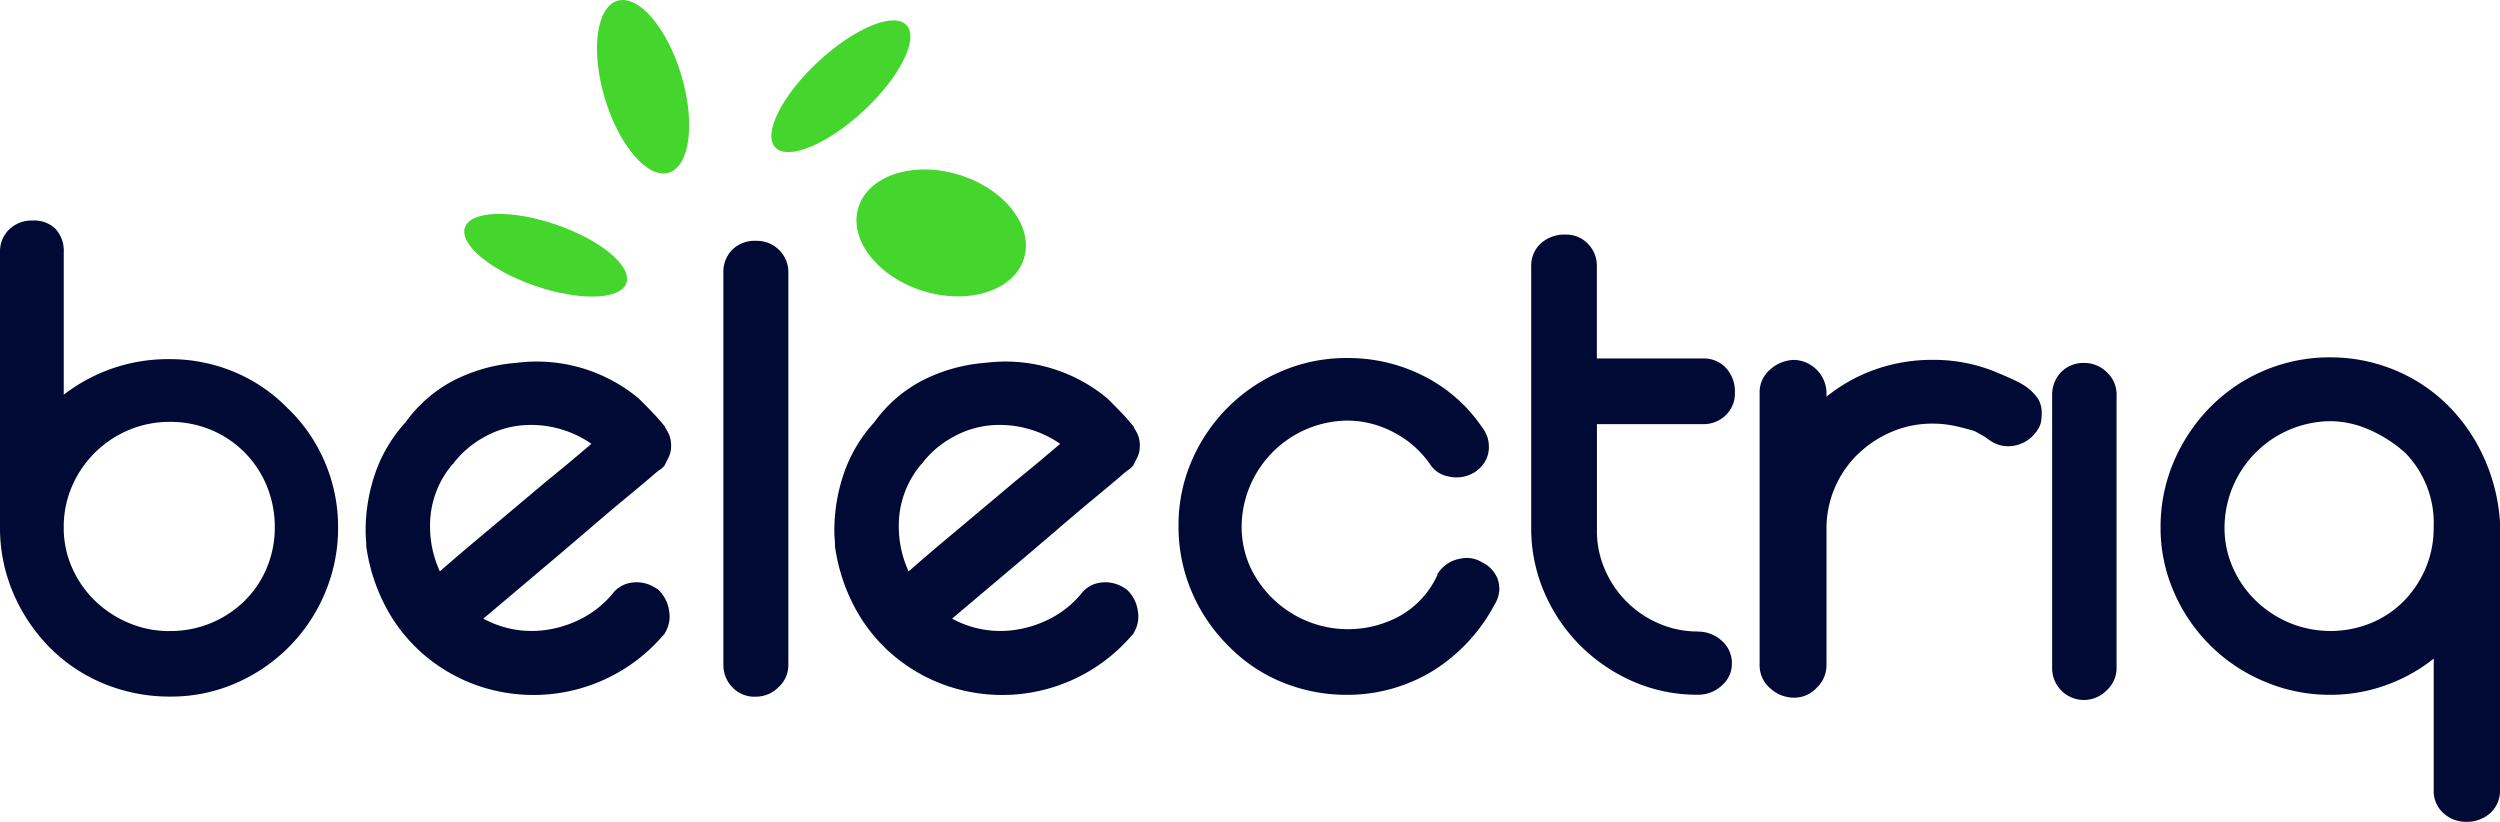 <svg xmlns="http://www.w3.org/2000/svg" xmlns:xlink="http://www.w3.org/1999/xlink" width="154.605" height="50.822" viewBox="0 0 154.605 50.822">
  <defs>
    <clipPath id="clip-path">
      <rect id="Rectangle_402" data-name="Rectangle 402" width="154.605" height="50.822" fill="none"/>
    </clipPath>
  </defs>
  <g id="Group_1022" data-name="Group 1022" clip-path="url(#clip-path)">
    <path id="Path_726" data-name="Path 726" d="M17.832,72.4a10.055,10.055,0,0,1,2.276,3.339,10.185,10.185,0,0,1,.8,3.984,10.3,10.3,0,0,1-.816,4.078,10.467,10.467,0,0,1-2.238,3.339,10.591,10.591,0,0,1-3.3,2.238,10.022,10.022,0,0,1-4.041.816,10.636,10.636,0,0,1-4.041-.778,10.168,10.168,0,0,1-3.4-2.258A10.9,10.9,0,0,1,.8,83.749,10.278,10.278,0,0,1,0,79.727v-17a1.892,1.892,0,0,1,.569-1.423,1.991,1.991,0,0,1,1.442-.55,1.9,1.9,0,0,1,1.4.493,2,2,0,0,1,.531,1.479v8.8a10.534,10.534,0,0,1,6.564-2.2,10.312,10.312,0,0,1,3.946.778,9.968,9.968,0,0,1,3.377,2.3M10.509,86.139a6.5,6.5,0,0,0,4.61-1.859A6.186,6.186,0,0,0,16.5,82.231a6.418,6.418,0,0,0,.493-2.5,6.658,6.658,0,0,0-.493-2.561,6.368,6.368,0,0,0-3.453-3.471,6.513,6.513,0,0,0-2.542-.493,6.428,6.428,0,0,0-2.561.512,6.6,6.6,0,0,0-3.491,3.471,6.3,6.3,0,0,0-.512,2.542,6.069,6.069,0,0,0,.512,2.485,6.472,6.472,0,0,0,1.4,2.03,6.749,6.749,0,0,0,2.087,1.385,6.435,6.435,0,0,0,2.561.512" transform="translate(0 -47.116)" fill="#000a34"/>
    <path id="Path_727" data-name="Path 727" d="M119.477,114.971a1.919,1.919,0,0,1-.247,1.385l-.038.076-.076.076a10.564,10.564,0,0,1-11.059,3.244,10.347,10.347,0,0,1-3.585-1.916,10.083,10.083,0,0,1-2.466-3,11.374,11.374,0,0,1-1.252-3.832v-.076q0-.189-.019-.4c-.013-.139-.019-.271-.019-.4a10.882,10.882,0,0,1,.626-3.737,9.053,9.053,0,0,1,1.84-3.054,8.483,8.483,0,0,1,2.959-2.58,10.316,10.316,0,0,1,3.908-1.1,9.861,9.861,0,0,1,7.55,2.2l.038.038.3.3q.3.3.626.645t.626.721l.038.038.038.114a2.052,2.052,0,0,1,.228.417,1.749,1.749,0,0,1,.114.683,1.591,1.591,0,0,1-.171.721l-.247.493-.076.076-.076.076a5.959,5.959,0,0,0-.664.531q-.626.532-1.612,1.347t-2.2,1.859q-1.215,1.044-2.428,2.068t-2.315,1.954q-1.1.931-1.821,1.537a6.208,6.208,0,0,0,3.718.721,6.869,6.869,0,0,0,2.352-.721,6.132,6.132,0,0,0,1.9-1.518,1.77,1.77,0,0,1,1.062-.683,2.144,2.144,0,0,1,1.67.341l.076.038.038.038a2.185,2.185,0,0,1,.664,1.271m-4.8-10.3a6.572,6.572,0,0,0-4.325-1.138,5.855,5.855,0,0,0-2.333.74,6.1,6.1,0,0,0-1.878,1.613v.038H106.1a5.846,5.846,0,0,0-1.4,3.946,6.587,6.587,0,0,0,.607,2.694q.986-.872,2.732-2.333t3.908-3.282q.8-.645,1.5-1.233t1.233-1.043" transform="translate(-78.104 -77.219)" fill="#000a34"/>
    <path id="Path_728" data-name="Path 728" d="M201.245,66.333a1.954,1.954,0,0,1,1.442.569,1.907,1.907,0,0,1,.569,1.4V92.588a1.828,1.828,0,0,1-.607,1.347,1.956,1.956,0,0,1-1.4.588,1.862,1.862,0,0,1-1.48-.607,1.973,1.973,0,0,1-.531-1.328V68.306a1.926,1.926,0,0,1,.55-1.423,1.975,1.975,0,0,1,1.461-.55" transform="translate(-154.503 -51.44)" fill="#000a34"/>
    <path id="Path_729" data-name="Path 729" d="M248.581,114.971a1.919,1.919,0,0,1-.247,1.385l-.038.076-.076.076a10.564,10.564,0,0,1-11.059,3.244,10.348,10.348,0,0,1-3.585-1.916,10.083,10.083,0,0,1-2.466-3,11.374,11.374,0,0,1-1.252-3.832v-.076q0-.189-.019-.4c-.013-.139-.019-.271-.019-.4a10.881,10.881,0,0,1,.626-3.737,9.053,9.053,0,0,1,1.84-3.054,8.483,8.483,0,0,1,2.959-2.58,10.316,10.316,0,0,1,3.908-1.1,9.861,9.861,0,0,1,7.55,2.2l.038.038.3.3q.3.3.626.645t.626.721l.038.038.038.114a2.054,2.054,0,0,1,.228.417,1.749,1.749,0,0,1,.114.683,1.591,1.591,0,0,1-.171.721l-.247.493-.076.076-.076.076a5.957,5.957,0,0,0-.664.531q-.626.532-1.612,1.347t-2.2,1.859q-1.215,1.044-2.428,2.068t-2.315,1.954q-1.1.931-1.821,1.537a6.209,6.209,0,0,0,3.718.721,6.87,6.87,0,0,0,2.352-.721,6.132,6.132,0,0,0,1.9-1.518,1.771,1.771,0,0,1,1.062-.683,2.144,2.144,0,0,1,1.67.341l.076.038.038.038a2.185,2.185,0,0,1,.664,1.271m-4.8-10.3a6.573,6.573,0,0,0-4.325-1.138,5.855,5.855,0,0,0-2.333.74,6.1,6.1,0,0,0-1.878,1.613v.038h-.038a5.846,5.846,0,0,0-1.4,3.946,6.587,6.587,0,0,0,.607,2.694q.986-.872,2.732-2.333t3.908-3.282q.8-.645,1.5-1.233t1.233-1.043" transform="translate(-178.222 -77.219)" fill="#000a34"/>
    <path id="Path_730" data-name="Path 730" d="M344.461,112.838a1.929,1.929,0,0,1-.3,1.024,10.776,10.776,0,0,1-3.756,4.06,10.145,10.145,0,0,1-5.35,1.518,10.494,10.494,0,0,1-4.022-.778,9.806,9.806,0,0,1-3.339-2.258,10.469,10.469,0,0,1-2.276-3.376,10.283,10.283,0,0,1-.8-4.022,10.027,10.027,0,0,1,.816-4.041,10.534,10.534,0,0,1,5.558-5.539,10.169,10.169,0,0,1,4.059-.815,10.324,10.324,0,0,1,4.743,1.119,9.566,9.566,0,0,1,3.6,3.168,1.911,1.911,0,0,1,.417,1.214v.114a1.8,1.8,0,0,1-.721,1.328l-.038.038a2.116,2.116,0,0,1-1.745.341,1.713,1.713,0,0,1-1.138-.759,6.2,6.2,0,0,0-2.257-1.973,6.136,6.136,0,0,0-2.865-.721,6.608,6.608,0,0,0-6.526,6.526,6.065,6.065,0,0,0,.512,2.485,6.681,6.681,0,0,0,9.371,3.017,5.614,5.614,0,0,0,2.219-2.466v-.076l.038-.038a2.038,2.038,0,0,1,1.4-.911,1.784,1.784,0,0,1,1.328.228,1.907,1.907,0,0,1,.949.987,1.726,1.726,0,0,1,.114.607" transform="translate(-251.736 -76.47)" fill="#000a34"/>
    <path id="Path_731" data-name="Path 731" d="M432.066,89.19a2.152,2.152,0,0,1,1.5.569,1.823,1.823,0,0,1,.626,1.4,1.782,1.782,0,0,1-.626,1.366,2.151,2.151,0,0,1-1.5.569,9.883,9.883,0,0,1-3.889-.778,10.676,10.676,0,0,1-3.32-2.22,10.533,10.533,0,0,1-2.277-3.358,9.953,9.953,0,0,1-.8-3.927v-16.2a1.859,1.859,0,0,1,.588-1.423,2.16,2.16,0,0,1,1.537-.55,1.846,1.846,0,0,1,1.385.569,1.944,1.944,0,0,1,.55,1.4v5.691h6.564a1.863,1.863,0,0,1,1.423.588,2.163,2.163,0,0,1,.55,1.537,1.844,1.844,0,0,1-.569,1.385,1.941,1.941,0,0,1-1.4.551h-6.564v6.6a5.943,5.943,0,0,0,.493,2.39,6.338,6.338,0,0,0,3.339,3.339,5.946,5.946,0,0,0,2.39.493" transform="translate(-327.087 -50.13)" fill="#000a34"/>
    <path id="Path_732" data-name="Path 732" d="M501.188,100.823a2.791,2.791,0,0,1,.721.759,1.788,1.788,0,0,1,.19.873,3.81,3.81,0,0,1-.038.474,1.36,1.36,0,0,1-.3.626,2.088,2.088,0,0,1-1.29.854,1.952,1.952,0,0,1-1.48-.247,3.334,3.334,0,0,1-.379-.266c-.127-.076-.247-.145-.361-.209s-.222-.119-.322-.171q-.76-.227-1.347-.341a6.5,6.5,0,0,0-1.233-.114,6.413,6.413,0,0,0-2.5.493,6.907,6.907,0,0,0-2.125,1.4,6.406,6.406,0,0,0-1.935,4.7v8.347a1.929,1.929,0,0,1-.607,1.4,1.887,1.887,0,0,1-1.366.607,2.176,2.176,0,0,1-1.518-.588,1.854,1.854,0,0,1-.645-1.423V101.089a1.833,1.833,0,0,1,.683-1.4,2.264,2.264,0,0,1,1.48-.569,2.082,2.082,0,0,1,1.973,1.973v.3a10.216,10.216,0,0,1,3.035-1.688,10.552,10.552,0,0,1,3.529-.588,10.139,10.139,0,0,1,3.832.721q.455.191.759.323t.645.3a4.555,4.555,0,0,1,.607.36m.569,2.732.038-.038-.038.076Z" transform="translate(-375.835 -76.863)" fill="#000a34"/>
    <path id="Path_733" data-name="Path 733" d="M567.265,99.96a2.008,2.008,0,0,1,1.347.551,1.893,1.893,0,0,1,.626,1.5v16.77a1.864,1.864,0,0,1-.626,1.442,1.964,1.964,0,0,1-3.358-1.442v-16.77a2.039,2.039,0,0,1,.55-1.479,1.937,1.937,0,0,1,1.461-.569" transform="translate(-438.345 -77.517)" fill="#000a34"/>
    <path id="Path_734" data-name="Path 734" d="M616.143,108.57v16.618a1.862,1.862,0,0,1-.588,1.423,2.162,2.162,0,0,1-1.537.55,2.019,2.019,0,0,1-1.366-.531,1.817,1.817,0,0,1-.607-1.442v-8.119a10.216,10.216,0,0,1-2.978,1.65,10.035,10.035,0,0,1-3.4.588,10.291,10.291,0,0,1-4.079-.816,10.484,10.484,0,0,1-5.6-5.52,9.872,9.872,0,0,1-.835-4.022,10.284,10.284,0,0,1,.8-4.022,10.92,10.92,0,0,1,2.276-3.415,10.349,10.349,0,0,1,7.436-3.073,10.309,10.309,0,0,1,3.946.778,10.1,10.1,0,0,1,3.339,2.219,10.8,10.8,0,0,1,2.2,3.206,11.39,11.39,0,0,1,.987,3.889Zm-10.471-6.185a6.608,6.608,0,0,0-6.564,6.564,6.071,6.071,0,0,0,.512,2.485,6.476,6.476,0,0,0,1.4,2.03,6.751,6.751,0,0,0,2.087,1.385,6.637,6.637,0,0,0,5.065.019,6.108,6.108,0,0,0,2.03-1.366,6.549,6.549,0,0,0,1.347-2.03,6.372,6.372,0,0,0,.493-2.523,6.209,6.209,0,0,0-1.745-4.591,8.221,8.221,0,0,0-2.276-1.461,6.041,6.041,0,0,0-2.352-.512" transform="translate(-461.539 -76.339)" fill="#000a34"/>
    <path id="Path_735" data-name="Path 735" d="M165.7.047c1.308-.39,3.077,1.674,3.952,4.609s.525,5.631-.782,6.021S165.79,9,164.915,6.067,164.39.437,165.7.047" transform="translate(-127.515 0.001)" fill="#44d62d"/>
    <path id="Path_736" data-name="Path 736" d="M220.83,5.912c.779.837-.407,3.207-2.649,5.294s-4.691,3.1-5.47,2.264.407-3.207,2.649-5.294,4.691-3.1,5.47-2.264" transform="translate(-164.768 -4.357)" fill="#44d62d"/>
    <path id="Path_737" data-name="Path 737" d="M127.918,59.762c.36-1.045,2.887-1.123,5.644-.174s4.7,2.566,4.341,3.611-2.887,1.123-5.644.174-4.7-2.566-4.341-3.611" transform="translate(-99.165 -45.695)" fill="#44d62d"/>
    <path id="Path_738" data-name="Path 738" d="M246.272,52.176c-.609,1.986-3.4,2.892-6.224,2.024s-4.628-3.18-4.019-5.166,3.4-2.892,6.224-2.024,4.628,3.18,4.019,5.166" transform="translate(-182.944 -36.2)" fill="#44d62d"/>
  </g>
</svg>
